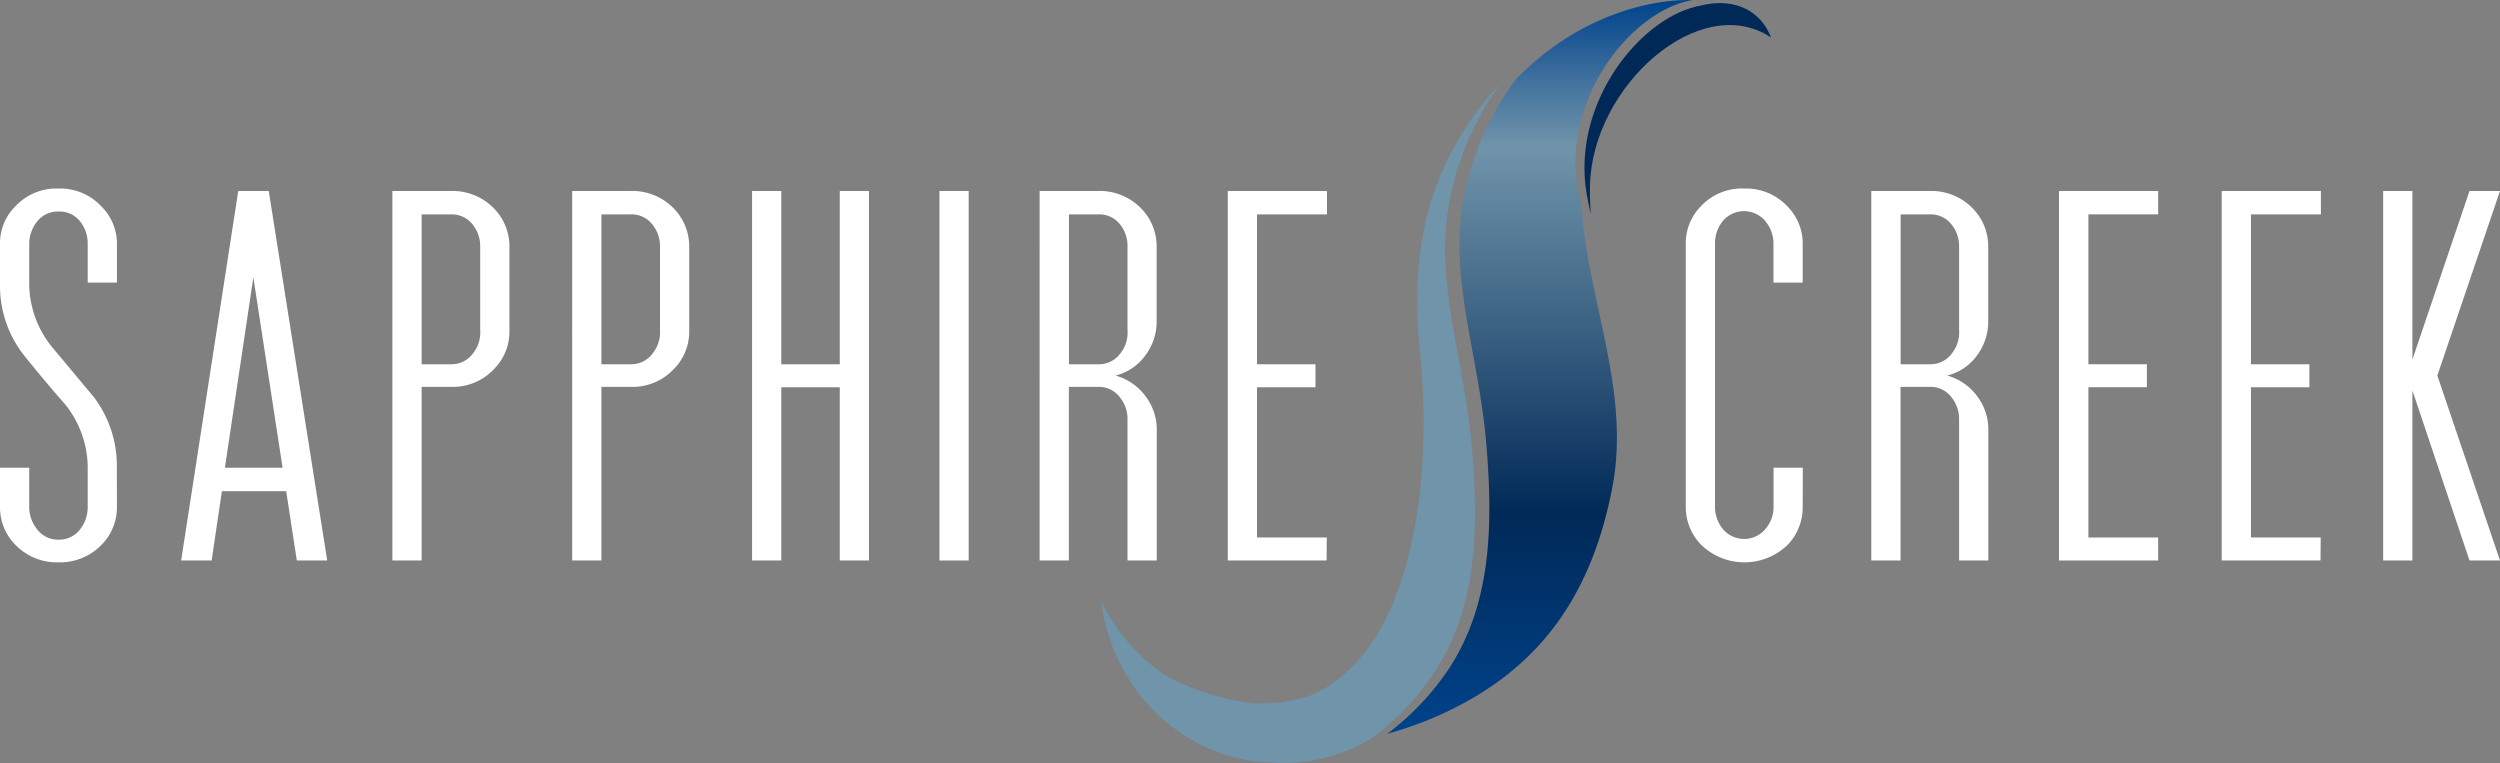 <svg id="Layer_1" data-name="Layer 1" xmlns="http://www.w3.org/2000/svg" xmlns:xlink="http://www.w3.org/1999/xlink" viewBox="0 0 256.56 78.33"><rect x="0" y="0" width="256.56" height="78.33" fill="#808080" stroke="none"/><defs><style>.cls-1{fill:#fff;}.cls-2{fill:#002957;}.cls-3{fill:url(#linear-gradient);}.cls-4{fill:#7094aa;}</style><linearGradient id="linear-gradient" x1="158.04" y1="75.32" x2="158.04" gradientUnits="userSpaceOnUse"><stop offset="0" stop-color="#00438c"/><stop offset="0.3" stop-color="#002957"/><stop offset="0.58" stop-color="#416787"/><stop offset="0.8" stop-color="#7094aa"/><stop offset="0.88" stop-color="#46759f"/><stop offset="1" stop-color="#00438c"/></linearGradient></defs><title>cesstickyArtboard 1</title><path class="cls-1" d="M12,52.07a5.45,5.45,0,0,1-1.58,3.84A5.93,5.93,0,0,1,6,57.71a5.91,5.91,0,0,1-4.42-1.8A5.45,5.45,0,0,1,0,52.07V48H3v4a3.61,3.61,0,0,0,.7,2.17A2.68,2.68,0,0,0,6,55.38a2.68,2.68,0,0,0,2.28-1.14A3.61,3.61,0,0,0,9,52.07V47.79a10.43,10.43,0,0,0-2.32-6.3Q4.49,39,2.35,36.32a11.53,11.53,0,0,1-2.35-7V25a5.35,5.35,0,0,1,1.58-3.83A5.75,5.75,0,0,1,6,19.35a5.78,5.78,0,0,1,4.43,1.86A5.35,5.35,0,0,1,12,25v4H9V25a3.65,3.65,0,0,0-.71-2.19A2.68,2.68,0,0,0,6,21.71a2.68,2.68,0,0,0-2.28,1.14A3.64,3.64,0,0,0,3,25v4.28a10.39,10.39,0,0,0,2.32,6.31l4.31,5.16a11.65,11.65,0,0,1,2.36,7Z"/><path class="cls-1" d="M33.58,57.52H30.46l-1.09-7.11h-6.6l-1.05,7.11H18.59L24.45,19.6h3.13ZM29,48,26,28.46,23.08,48Z"/><path class="cls-1" d="M52.28,34a5.43,5.43,0,0,1-1.55,3.84,5.78,5.78,0,0,1-4.46,1.86h-3V57.52h-3V19.6h6a5.9,5.9,0,0,1,4.46,1.83,5.55,5.55,0,0,1,1.55,3.83Zm-3,0V25.26a3.5,3.5,0,0,0-.73-2.16A2.71,2.71,0,0,0,46.27,22h-3V37.38h3a2.71,2.71,0,0,0,2.29-1.14A3.47,3.47,0,0,0,49.29,34Z"/><path class="cls-1" d="M70.73,34a5.43,5.43,0,0,1-1.55,3.84,5.78,5.78,0,0,1-4.46,1.86h-3V57.52h-3V19.6h6a5.9,5.9,0,0,1,4.46,1.83,5.55,5.55,0,0,1,1.55,3.83Zm-3,0V25.26A3.5,3.5,0,0,0,67,23.1,2.71,2.71,0,0,0,64.72,22h-3V37.38h3A2.71,2.71,0,0,0,67,36.24,3.47,3.47,0,0,0,67.74,34Z"/><path class="cls-1" d="M89.18,57.52h-3V39.74h-6V57.52h-3V19.6h3V37.38h6V19.6h3Z"/><path class="cls-1" d="M99.41,57.52h-3V19.6h3Z"/><path class="cls-1" d="M118.71,57.52h-3V43a3.5,3.5,0,0,0-.73-2.16,2.71,2.71,0,0,0-2.29-1.14h-3V57.52h-3V19.6h6a5.9,5.9,0,0,1,4.46,1.83,5.55,5.55,0,0,1,1.55,3.83V33.1a5.73,5.73,0,0,1-1.13,3.33,5.34,5.34,0,0,1-3.09,2.11,5.73,5.73,0,0,1,3.09,2.14A5.6,5.6,0,0,1,118.71,44Zm-3-23.48V25.26A3.5,3.5,0,0,0,115,23.1,2.71,2.71,0,0,0,112.7,22h-3V37.38h3A2.71,2.71,0,0,0,115,36.24,3.47,3.47,0,0,0,115.72,34Z"/><path class="cls-1" d="M136.14,57.52H126V19.6h10.18V22H129V37.38h6v2.36h-6V55.16h7.16Z"/><path class="cls-1" d="M185,52.07a5.54,5.54,0,0,1-1.54,3.84,6.38,6.38,0,0,1-8.88,0A5.55,5.55,0,0,1,173,52.07V25a5.41,5.41,0,0,1,1.55-3.83A5.74,5.74,0,0,1,179,19.35a5.81,5.81,0,0,1,4.46,1.86A5.4,5.4,0,0,1,185,25v4h-3V25a3.55,3.55,0,0,0-.74-2.19,2.85,2.85,0,0,0-4.56,0A3.65,3.65,0,0,0,176,25v27a3.61,3.61,0,0,0,.71,2.17,2.85,2.85,0,0,0,4.56,0,3.44,3.44,0,0,0,.74-2.17V48h3Z"/><path class="cls-1" d="M204.05,57.52h-3V43a3.5,3.5,0,0,0-.73-2.16,2.7,2.7,0,0,0-2.28-1.14h-3V57.52h-3V19.6h6a5.9,5.9,0,0,1,4.45,1.83,5.55,5.55,0,0,1,1.55,3.83V33.1a5.79,5.79,0,0,1-1.12,3.33,5.34,5.34,0,0,1-3.09,2.11,5.73,5.73,0,0,1,3.09,2.14A5.66,5.66,0,0,1,204.05,44Zm-3-23.48V25.26a3.5,3.5,0,0,0-.73-2.16A2.7,2.7,0,0,0,198.05,22h-3V37.38h3a2.7,2.7,0,0,0,2.28-1.14A3.47,3.47,0,0,0,201.06,34Z"/><path class="cls-1" d="M221.48,57.52H211.3V19.6h10.18V22h-7.16V37.38h6v2.36h-6V55.16h7.16Z"/><path class="cls-1" d="M238.14,57.52H228V19.6h10.18V22H231V37.38h6v2.36h-6V55.16h7.16Z"/><path class="cls-1" d="M256.56,57.52h-3.13l-5.86-17.45V57.52h-3V19.6h3V36.9l5.86-17.3h3.13l-6.43,18.94Z"/><path class="cls-2" d="M181.75,3.85C180.43.48,177.21-.1,174.64.55c-6.24,1.06-13.38,10-11.82,19.3.12.71.27,1.4.43,2.1-.07-.95-.1-1.91-.08-2.86C163.36,8.8,174.5-1,181.75,3.85Z"/><path class="cls-3" d="M173.71,0C167.93-.07,161,2.5,155.52,8.19a29.6,29.6,0,0,0-5.15,11.37c-1.92,8.51,1.38,16.57,2.16,26,.7,8.33.54,16.4-3.85,23.09a27.65,27.65,0,0,1-6.31,6.65A36.53,36.53,0,0,0,150.5,72c8.38-4.63,13-11.84,14.95-21.91,1.92-9.86-2.46-19.12-3.13-28.71-.16-.69-.3-1.39-.42-2.09C160.34,10,167.48,1.05,173.71,0Z"/><path class="cls-4" d="M151.06,46c-.79-9.45-4.09-17.5-2.17-26A29.64,29.64,0,0,1,154,8.57a31,31,0,0,0-5.76,8.51c-2.79,6.05-3.18,12.38-2.51,19.1,1.5,14.9-1.44,31.56-11.71,35.36a17.67,17.67,0,0,1-5.46.64,25.25,25.25,0,0,1-8.78-2.76A18.85,18.85,0,0,1,113,61.61c1.06,8.84,7.92,15.94,16.74,16.61l.52,0a17.26,17.26,0,0,0,10.65-2.55A27.47,27.47,0,0,0,147.2,69C151.6,62.35,151.75,54.28,151.06,46Z"/></svg>